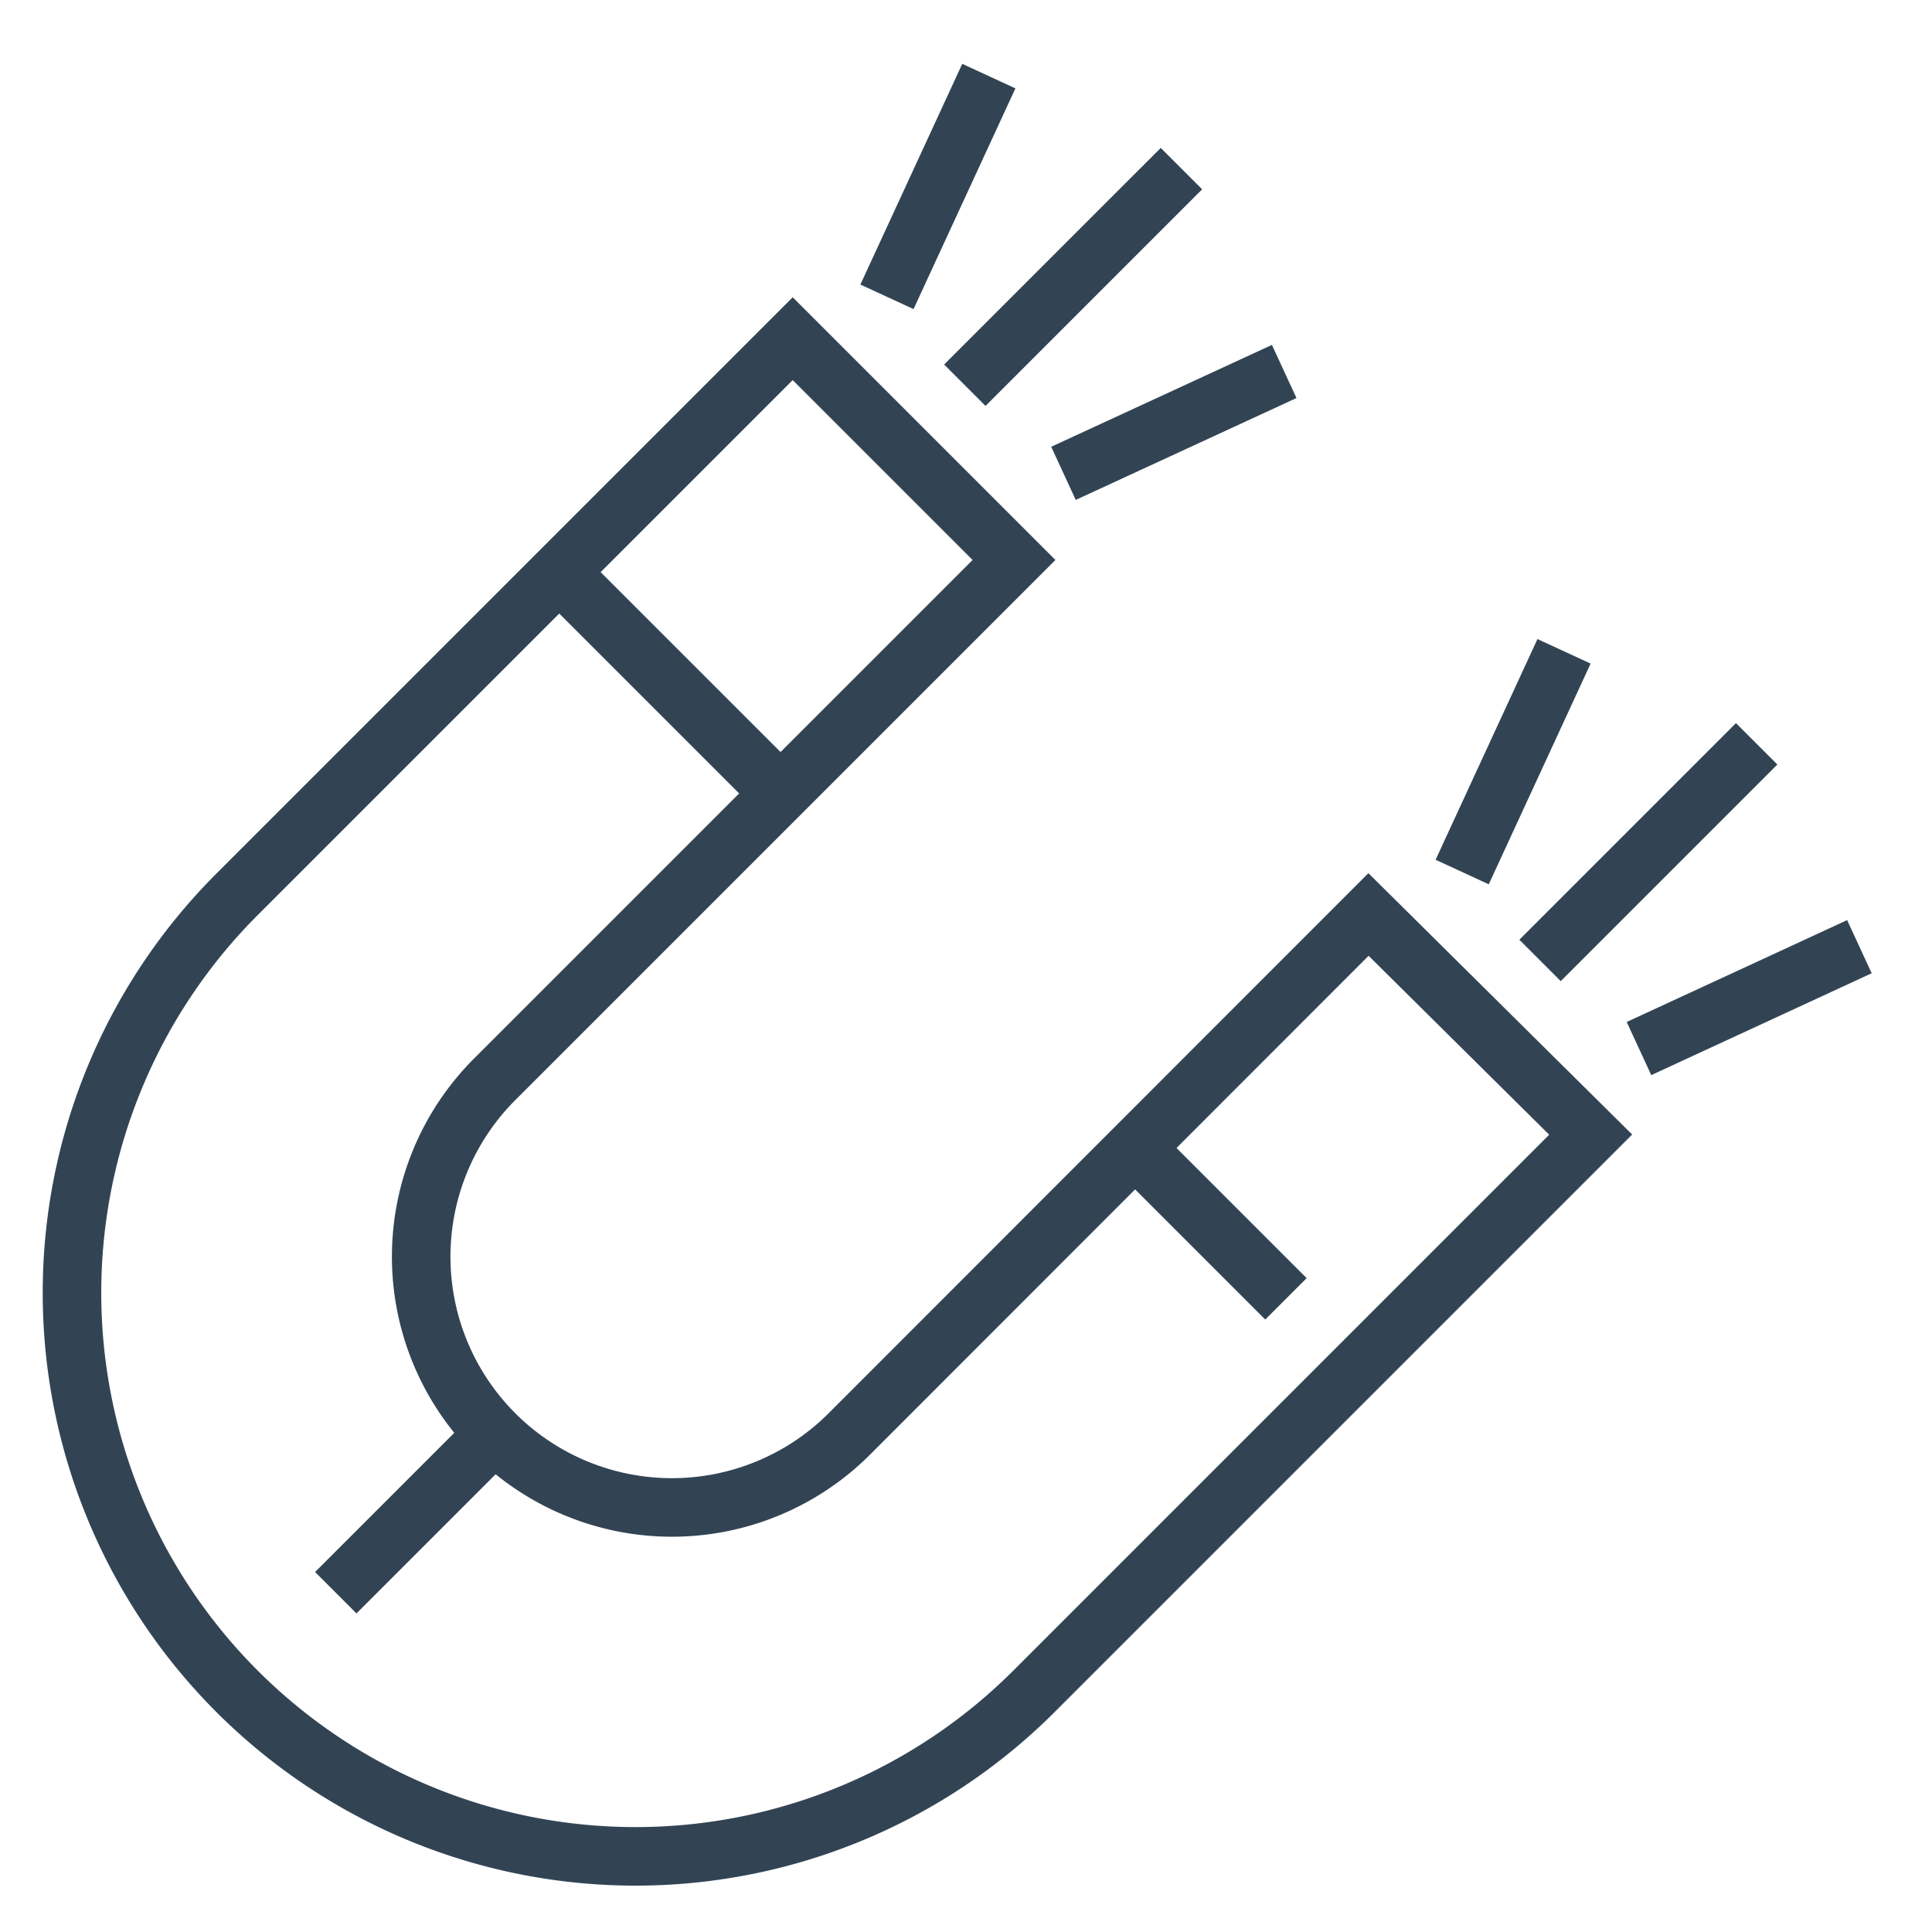 <?xml version="1.0" encoding="UTF-8"?>
<svg xmlns="http://www.w3.org/2000/svg" id="Ebene_1" data-name="Ebene 1" viewBox="0 0 66 66" width="100" height="100">
  <defs>
    <style>.cls-1{fill:none;stroke:#324454;stroke-miterlimit:10;stroke-width:2px;}</style>
  </defs>
  <line class="cls-1" x1="16.91" y1="48.97" x2="11.47" y2="54.41"></line>
  <line class="cls-1" x1="18.78" y1="19.22" x2="26.18" y2="26.62"></line>
  <line class="cls-1" x1="32.96" y1="13.16" x2="40.36" y2="5.76"></line>
  <line class="cls-1" x1="30.3" y1="10.14" x2="33.78" y2="2.6"></line>
  <line class="cls-1" x1="36.33" y1="16.17" x2="43.87" y2="12.69"></line>
  <line class="cls-1" x1="52.61" y1="32.81" x2="60.01" y2="25.41"></line>
  <line class="cls-1" x1="49.95" y1="29.79" x2="53.43" y2="22.25"></line>
  <line class="cls-1" x1="55.99" y1="35.82" x2="63.52" y2="32.34"></line>
  <line class="cls-1" x1="38.6" y1="39.04" x2="43.93" y2="44.37"></line>
  <path class="cls-1" d="M46.75,31.24,29,49A8.56,8.56,0,0,1,16.91,36.86L34.64,19.13l-7.56-7.56-19,19A19.25,19.25,0,0,0,35.34,57.76l19-19Z"></path>
</svg>
